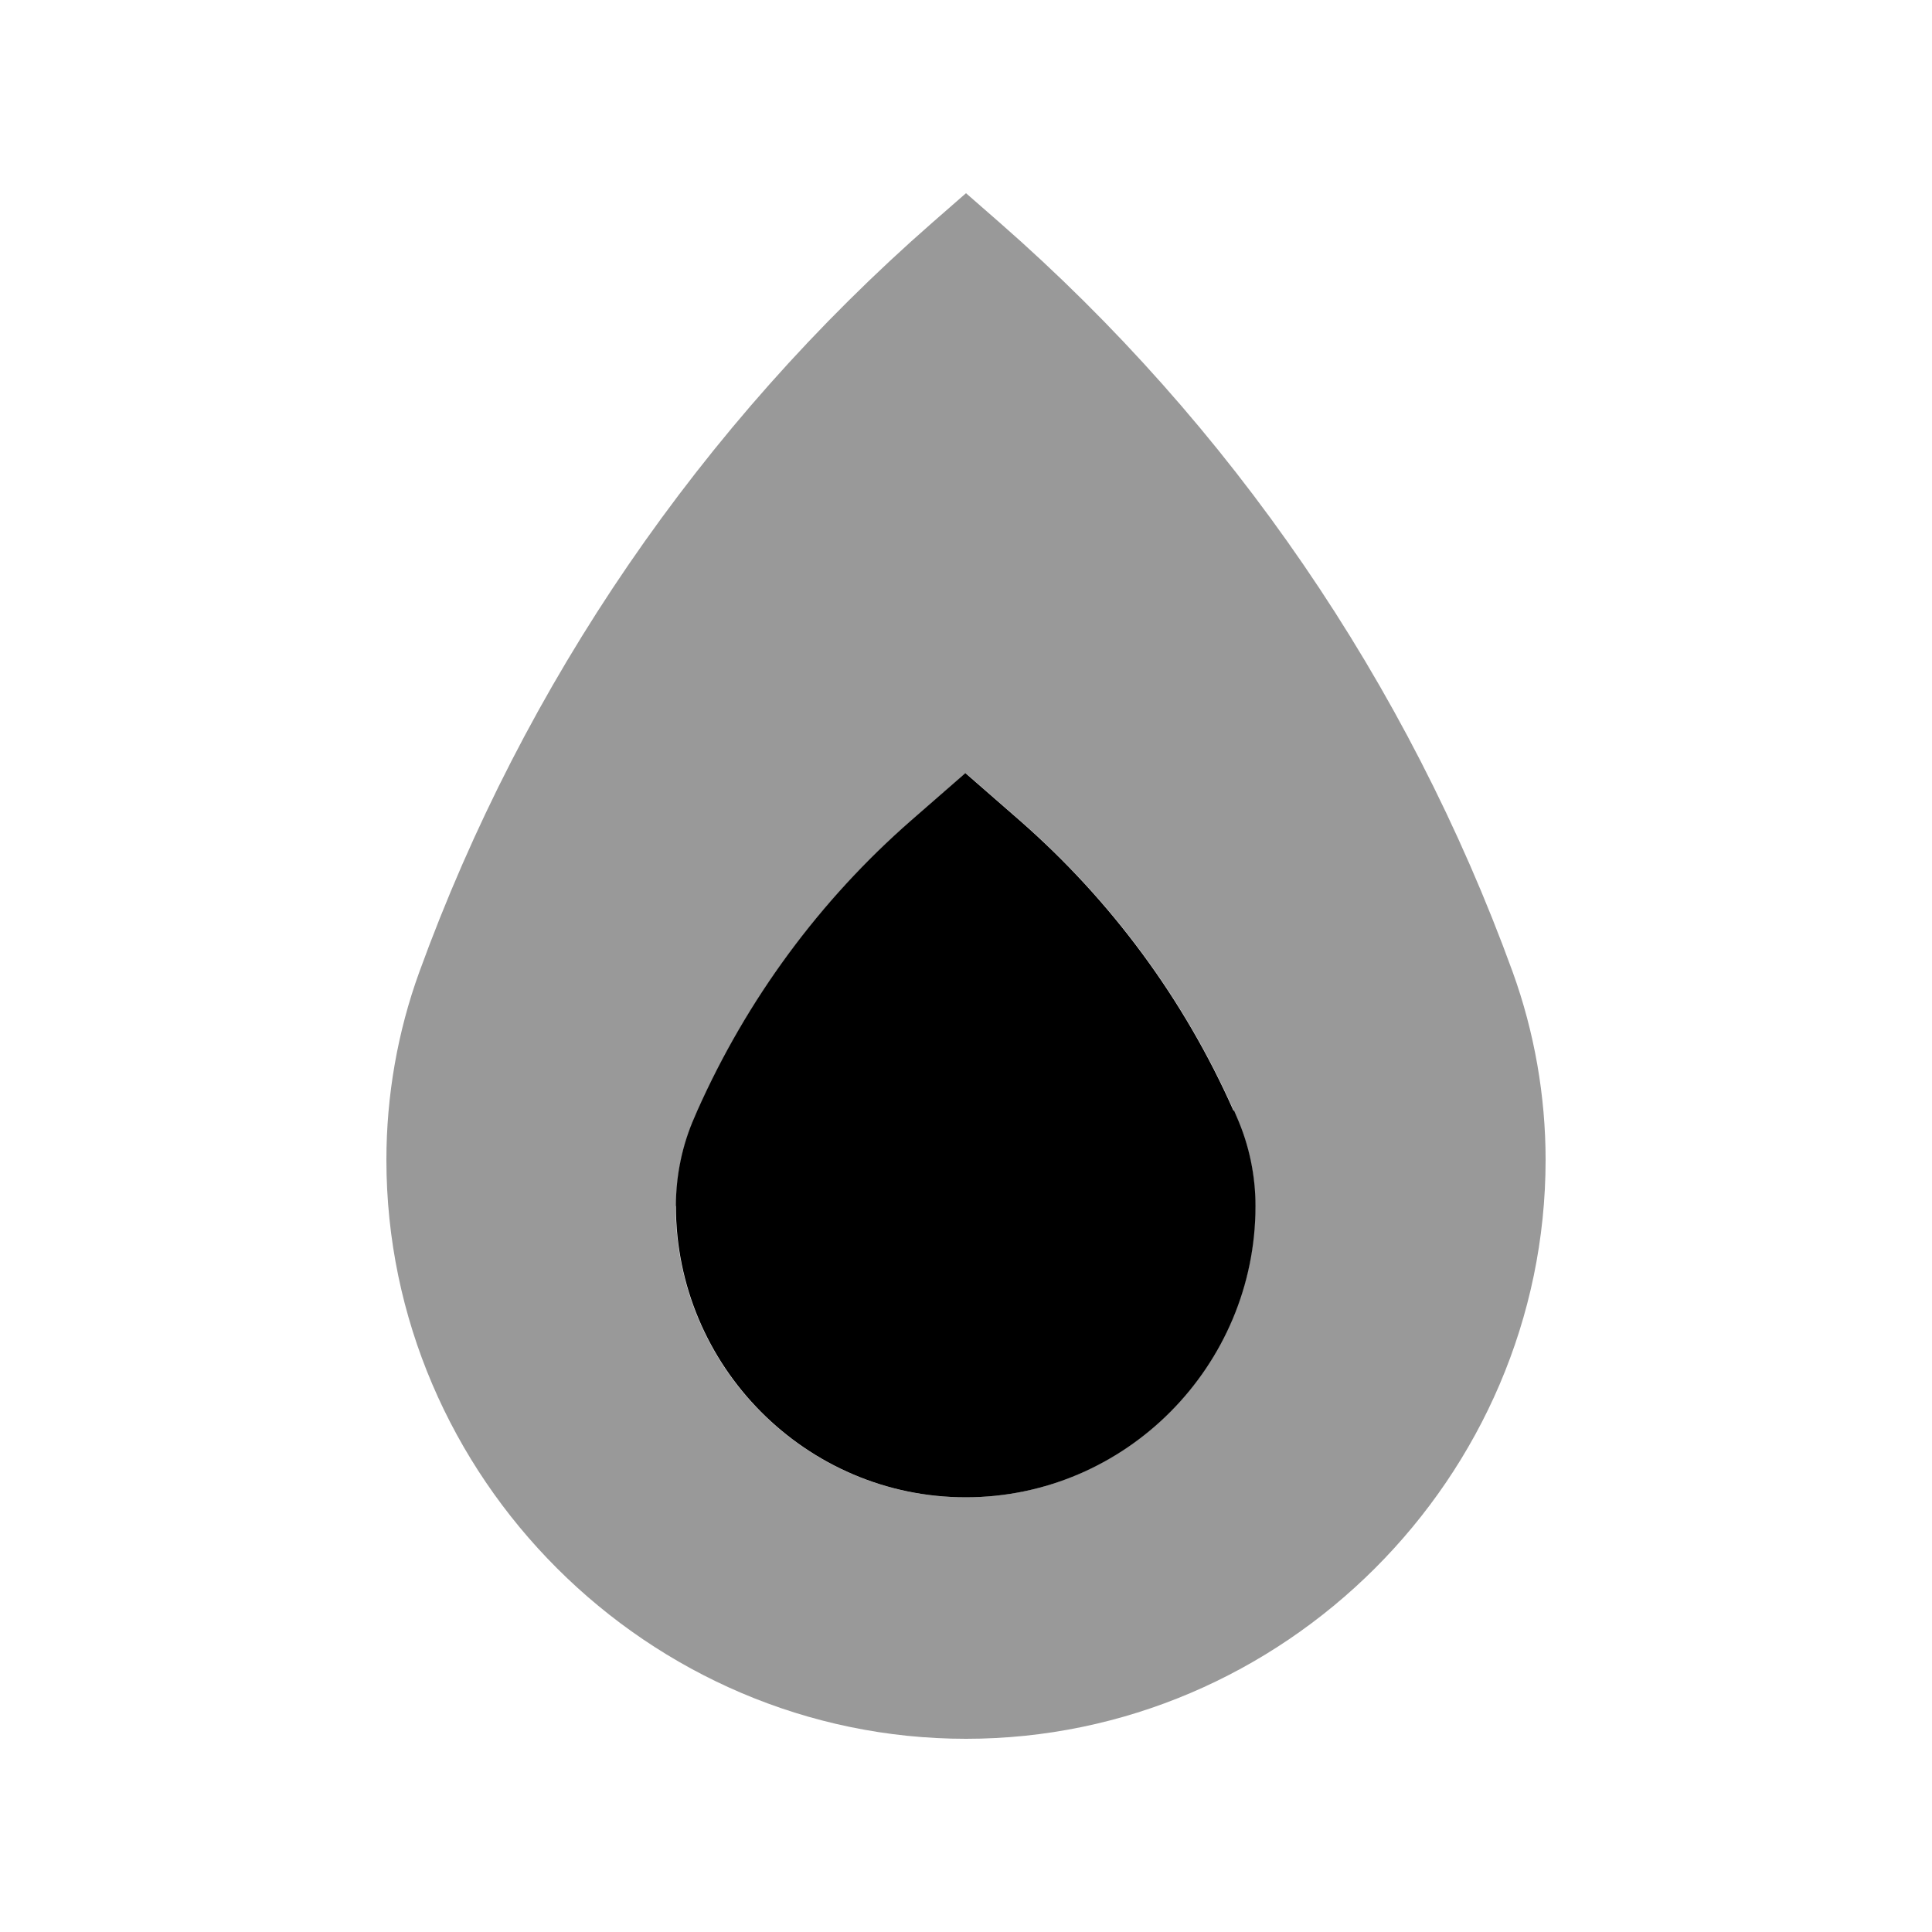 <svg xmlns="http://www.w3.org/2000/svg" viewBox="0 0 640 640"><!--! Font Awesome Pro 7.1.0 by @fontawesome - https://fontawesome.com License - https://fontawesome.com/license (Commercial License) Copyright 2025 Fonticons, Inc. --><path opacity=".4" fill="currentColor" d="M128 384.2C128 489.4 214.8 576 320 576C425.2 576 512 489.4 512 384.2C512 363.1 508.3 341.9 501.1 322C466.3 226.2 407.8 140.8 331.1 73.7L320 64L308.9 73.7C232.2 140.8 173.7 226.2 138.9 322C131.7 341.8 128 363 128 384.2zM224 399.5C224 389.4 226.1 379.2 230.2 370L231.1 367.9C247.5 331.1 271.6 298.3 301.9 271.8L319.9 256.1L337.9 271.8C368.2 298.3 392.4 331.1 408.7 367.9L409.6 370C413.7 379.3 415.8 389.4 415.8 399.5C415.8 452.5 372.8 496 319.8 496C266.8 496 223.8 452.5 223.8 399.5z"/><path fill="currentColor" d="M408.8 367.9L409.7 370C413.8 379.3 415.9 389.4 415.9 399.5C415.9 452.5 372.9 496 319.9 496C266.9 496 223.9 452.5 223.9 399.5C223.9 389.4 226 379.2 230.1 370L231 367.9C247.4 331.1 271.5 298.3 301.8 271.8L319.8 256.1L337.8 271.8C368.1 298.3 392.3 331.1 408.6 367.9z"/></svg>